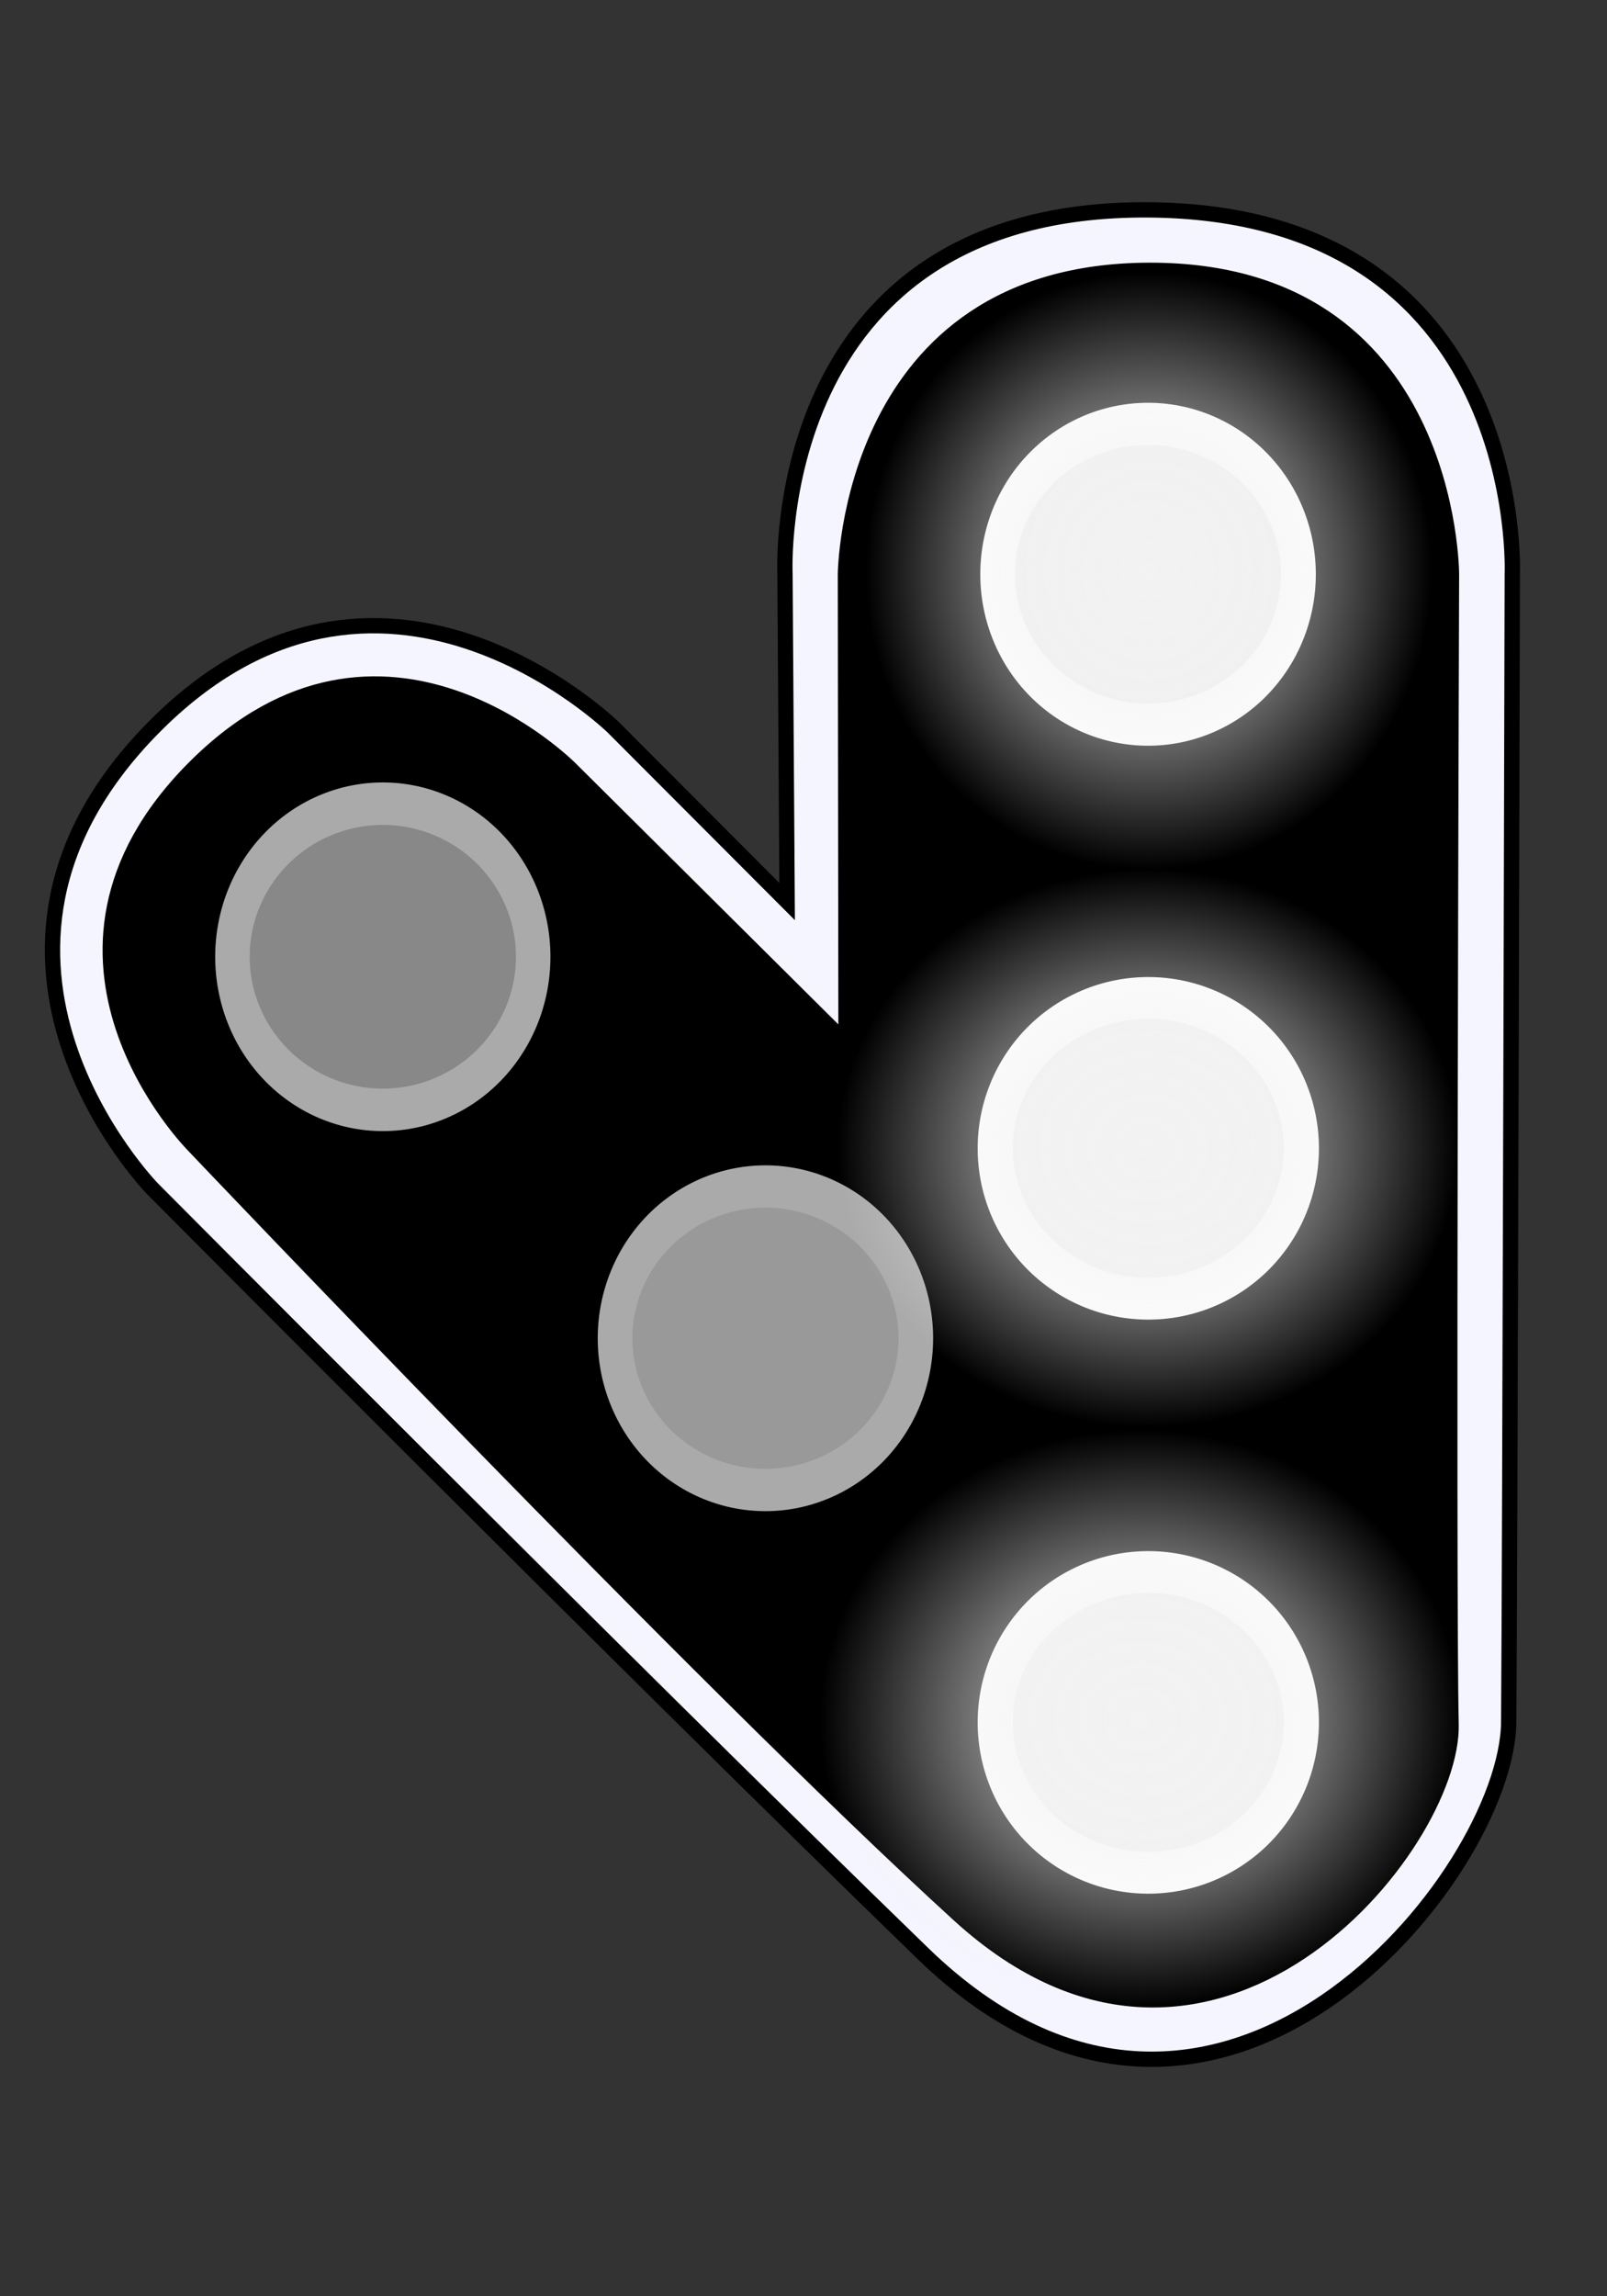 <?xml version="1.0" encoding="UTF-8" standalone="no"?>
<!-- Created with Inkscape (http://www.inkscape.org/) -->
<svg
   xmlns:dc="http://purl.org/dc/elements/1.1/"
   xmlns:cc="http://web.resource.org/cc/"
   xmlns:rdf="http://www.w3.org/1999/02/22-rdf-syntax-ns#"
   xmlns:svg="http://www.w3.org/2000/svg"
   xmlns="http://www.w3.org/2000/svg"
   xmlns:xlink="http://www.w3.org/1999/xlink"
   xmlns:sodipodi="http://sodipodi.sourceforge.net/DTD/sodipodi-0.dtd"
   xmlns:inkscape="http://www.inkscape.org/namespaces/inkscape"
   width="420"
   height="600"
   id="svg2"
   sodipodi:version="0.32"
   inkscape:version="0.44"
   version="1.0"
   sodipodi:docbase="D:\Wiki\Diagramas\Trenes"
   sodipodi:docname="Indicadora de direccion 11.svg">
  <rect width="100%" height="100%" fill="#333333" stroke="none"/>
  <defs
     id="defs4">
    <linearGradient
       inkscape:collect="always"
       id="linearGradient17318">
      <stop
         style="stop-color:#f2f2f2;stop-opacity:1;"
         offset="0"
         id="stop17320" />
      <stop
         style="stop-color:#f2f2f2;stop-opacity:0;"
         offset="1"
         id="stop17322" />
    </linearGradient>
    <radialGradient
       inkscape:collect="always"
       xlink:href="#linearGradient17318"
       id="radialGradient17324"
       cx="193.893"
       cy="130.422"
       fx="193.893"
       fy="130.422"
       r="46.491"
       gradientTransform="matrix(0.744,-3.240875e-8,2.746704e-8,0.899,-247.439,-14.237)"
       gradientUnits="userSpaceOnUse" />
    <radialGradient
       inkscape:collect="always"
       xlink:href="#linearGradient17318"
       id="radialGradient19098"
       gradientUnits="userSpaceOnUse"
       gradientTransform="matrix(0.815,-3.900356e-8,3.061973e-8,0.839,-261.36,-65.567)"
       cx="193.688"
       cy="201.032"
       fx="193.688"
       fy="201.032"
       r="46.491" />
    <radialGradient
       inkscape:collect="always"
       xlink:href="#linearGradient17318"
       id="radialGradient19102"
       gradientUnits="userSpaceOnUse"
       gradientTransform="matrix(0.841,1.437142e-6,-1.132217e-6,0.869,-265.79,-132.413)"
       cx="192.869"
       cy="270.944"
       fx="192.869"
       fy="270.944"
       r="46.491" />
  </defs>
  <sodipodi:namedview
     id="base"
     pagecolor="#ffffff"
     bordercolor="#666666"
     borderopacity="1.0"
     inkscape:pageopacity="0.0"
     inkscape:pageshadow="2"
     inkscape:zoom="1.14"
     inkscape:cx="300"
     inkscape:cy="300"
     inkscape:document-units="px"
     inkscape:current-layer="svg2"
     gridspacingx="10px"
     gridspacingy="10px"
     showgrid="true"
     height="600px"
     width="420px"
     inkscape:window-width="1316"
     inkscape:window-height="881"
     inkscape:window-x="29"
     inkscape:window-y="-4"
     objecttolerance="10000" />
  <path
     style="fill:#f5f5ff;fill-opacity:1;fill-rule:evenodd;stroke:black;stroke-width:4;stroke-linecap:butt;stroke-linejoin:miter;stroke-miterlimit:4;stroke-dasharray:none;stroke-opacity:1"
     d="M 205.72,235.578 L 205.162,150.059 C 205.162,150.059 200.413,54.201 300.084,54.842 C 399.314,55.481 395.247,150.003 395.247,150.003 C 395.247,150.003 394.628,410.427 394.311,449.937 C 393.994,489.757 317.911,584.812 241.26,510.487 C 165.06,436.599 39.824,310.584 39.824,310.584 C 39.824,310.584 -18.99,250.224 39.932,190.295 C 99.074,130.144 160.256,190.023 160.256,190.023 L 205.72,235.578 z "
     id="path12889"
     sodipodi:nodetypes="cczczzczcc" />
  <path
     style="fill:black;fill-opacity:1;fill-rule:evenodd;stroke:black;stroke-width:2;stroke-linecap:butt;stroke-linejoin:miter;stroke-miterlimit:4;stroke-dasharray:none;stroke-opacity:1"
     d="M 220.114,270.074 L 219.959,150.102 C 219.959,150.102 220.453,69.854 300.321,69.635 C 380.409,69.416 380.351,150 380.351,150 C 380.351,150 379.429,415.404 380.249,450.555 C 381.008,483.075 316.851,562.018 250.053,501.134 C 182.291,439.371 49.898,300 49.898,300 C 49.898,300 0.135,250.132 50,200 C 99.943,149.79 149.743,200.155 149.743,200.155 L 220.114,270.074 z "
     id="path12887"
     sodipodi:nodetypes="cczczzczcc" />
  <g
     inkscape:label="Capa 1"
     inkscape:groupmode="layer"
     id="layer1" />
  <path
     sodipodi:type="arc"
     style="opacity:1;fill:#f2f2f2;fill-opacity:1;fill-rule:evenodd;stroke:white;stroke-width:4.625;stroke-linecap:square;stroke-miterlimit:4;stroke-dasharray:none;stroke-dashoffset:0;stroke-opacity:1"
     id="path12873"
     sodipodi:cx="293.85965"
     sodipodi:cy="450"
     sodipodi:rx="20.175438"
     sodipodi:ry="16.666666"
     d="M 314.035 450 A 20.175 16.667 0 1 1  273.684,450 A 20.175 16.667 0 1 1  314.035 450 z"
     transform="matrix(1.983,0,0,2.358,-282.61,-611.05)" />
  <path
     sodipodi:type="arc"
     style="opacity:1;fill:#f0f0f0;fill-opacity:1;fill-rule:evenodd;stroke:white;stroke-width:4.666;stroke-linecap:square;stroke-miterlimit:4;stroke-dasharray:none;stroke-dashoffset:0;stroke-opacity:1"
     id="path12877"
     sodipodi:cx="293.85965"
     sodipodi:cy="450"
     sodipodi:rx="20.175438"
     sodipodi:ry="16.666666"
     d="M 314.035 450 A 20.175 16.667 0 1 1  273.684,450 A 20.175 16.667 0 1 1  314.035 450 z"
     transform="matrix(1.948,0,0,2.358,-272.387,-911.05)" />
  <path
     sodipodi:type="arc"
     style="opacity:1;fill:#999;fill-opacity:1;fill-rule:evenodd;stroke:#aaa;stroke-width:4.646;stroke-linecap:square;stroke-miterlimit:4;stroke-dasharray:none;stroke-dashoffset:0;stroke-opacity:1"
     id="path12881"
     sodipodi:cx="293.85965"
     sodipodi:cy="450"
     sodipodi:rx="20.175438"
     sodipodi:ry="16.666666"
     d="M 314.035 450 A 20.175 16.667 0 1 1  273.684,450 A 20.175 16.667 0 1 1  314.035 450 z"
     transform="matrix(1.948,0,0,2.379,-372.387,-720.875)" />
  <path
     sodipodi:type="arc"
     style="opacity:1;fill:#888;fill-opacity:1;fill-rule:evenodd;stroke:#aaa;stroke-width:4.625;stroke-linecap:square;stroke-miterlimit:4;stroke-dasharray:none;stroke-dashoffset:0;stroke-opacity:1"
     id="path12883"
     sodipodi:cx="293.85965"
     sodipodi:cy="450"
     sodipodi:rx="20.175438"
     sodipodi:ry="16.666666"
     d="M 314.035 450 A 20.175 16.667 0 1 1  273.684,450 A 20.175 16.667 0 1 1  314.035 450 z"
     transform="matrix(1.948,0,0,2.4,-472.387,-830)" />
  <path
     sodipodi:type="arc"
     style="opacity:1;fill:#f2f2f2;fill-opacity:1;fill-rule:evenodd;stroke:white;stroke-width:4.625;stroke-linecap:square;stroke-miterlimit:4;stroke-dasharray:none;stroke-dashoffset:0;stroke-opacity:1"
     id="path12885"
     sodipodi:cx="293.85965"
     sodipodi:cy="450"
     sodipodi:rx="20.175438"
     sodipodi:ry="16.666666"
     d="M 314.035 450 A 20.175 16.667 0 1 1  273.684,450 A 20.175 16.667 0 1 1  314.035 450 z"
     transform="matrix(1.983,0,0,2.358,-282.609,-761.05)" />
  <path
     sodipodi:type="arc"
     style="opacity:1;fill:url(#radialGradient17324);fill-opacity:1;fill-rule:evenodd;stroke:none;stroke-width:8.309;stroke-linecap:square;stroke-miterlimit:4;stroke-dasharray:none;stroke-dashoffset:0;stroke-opacity:1"
     id="path16431"
     sodipodi:cx="-103.50877"
     sodipodi:cy="103.07018"
     sodipodi:rx="46.491226"
     sodipodi:ry="53.070175"
     d="M -57.018 103.07 A 46.491 53.07 0 1 1  -150,103.07 A 46.491 53.07 0 1 1  -57.018 103.07 z"
     transform="matrix(2.142,0,0,1.87,521.226,-43.512)" />
  <path
     sodipodi:type="arc"
     style="opacity:1;fill:url(#radialGradient19098);fill-opacity:1;fill-rule:evenodd;stroke:none;stroke-width:8.309;stroke-linecap:square;stroke-miterlimit:4;stroke-dasharray:none;stroke-dashoffset:0;stroke-opacity:1"
     id="path19096"
     sodipodi:cx="-103.50877"
     sodipodi:cy="103.07018"
     sodipodi:rx="46.491226"
     sodipodi:ry="53.070175"
     d="M -57.018 103.07 A 46.491 53.07 0 1 1  -150,103.07 A 46.491 53.07 0 1 1  -57.018 103.07 z"
     transform="matrix(2.142,0,0,1.87,521.665,107.233)" />
  <path
     sodipodi:type="arc"
     style="opacity:1;fill:url(#radialGradient19102);fill-opacity:1;fill-rule:evenodd;stroke:none;stroke-width:8.309;stroke-linecap:square;stroke-miterlimit:4;stroke-dasharray:none;stroke-dashoffset:0;stroke-opacity:1"
     id="path19100"
     sodipodi:cx="-103.50877"
     sodipodi:cy="103.07018"
     sodipodi:rx="46.491226"
     sodipodi:ry="53.070175"
     d="M -57.018 103.07 A 46.491 53.07 0 1 1  -150,103.07 A 46.491 53.07 0 1 1  -57.018 103.07 z"
     transform="matrix(2.142,0,0,1.87,519.911,256.488)" />
</svg>
